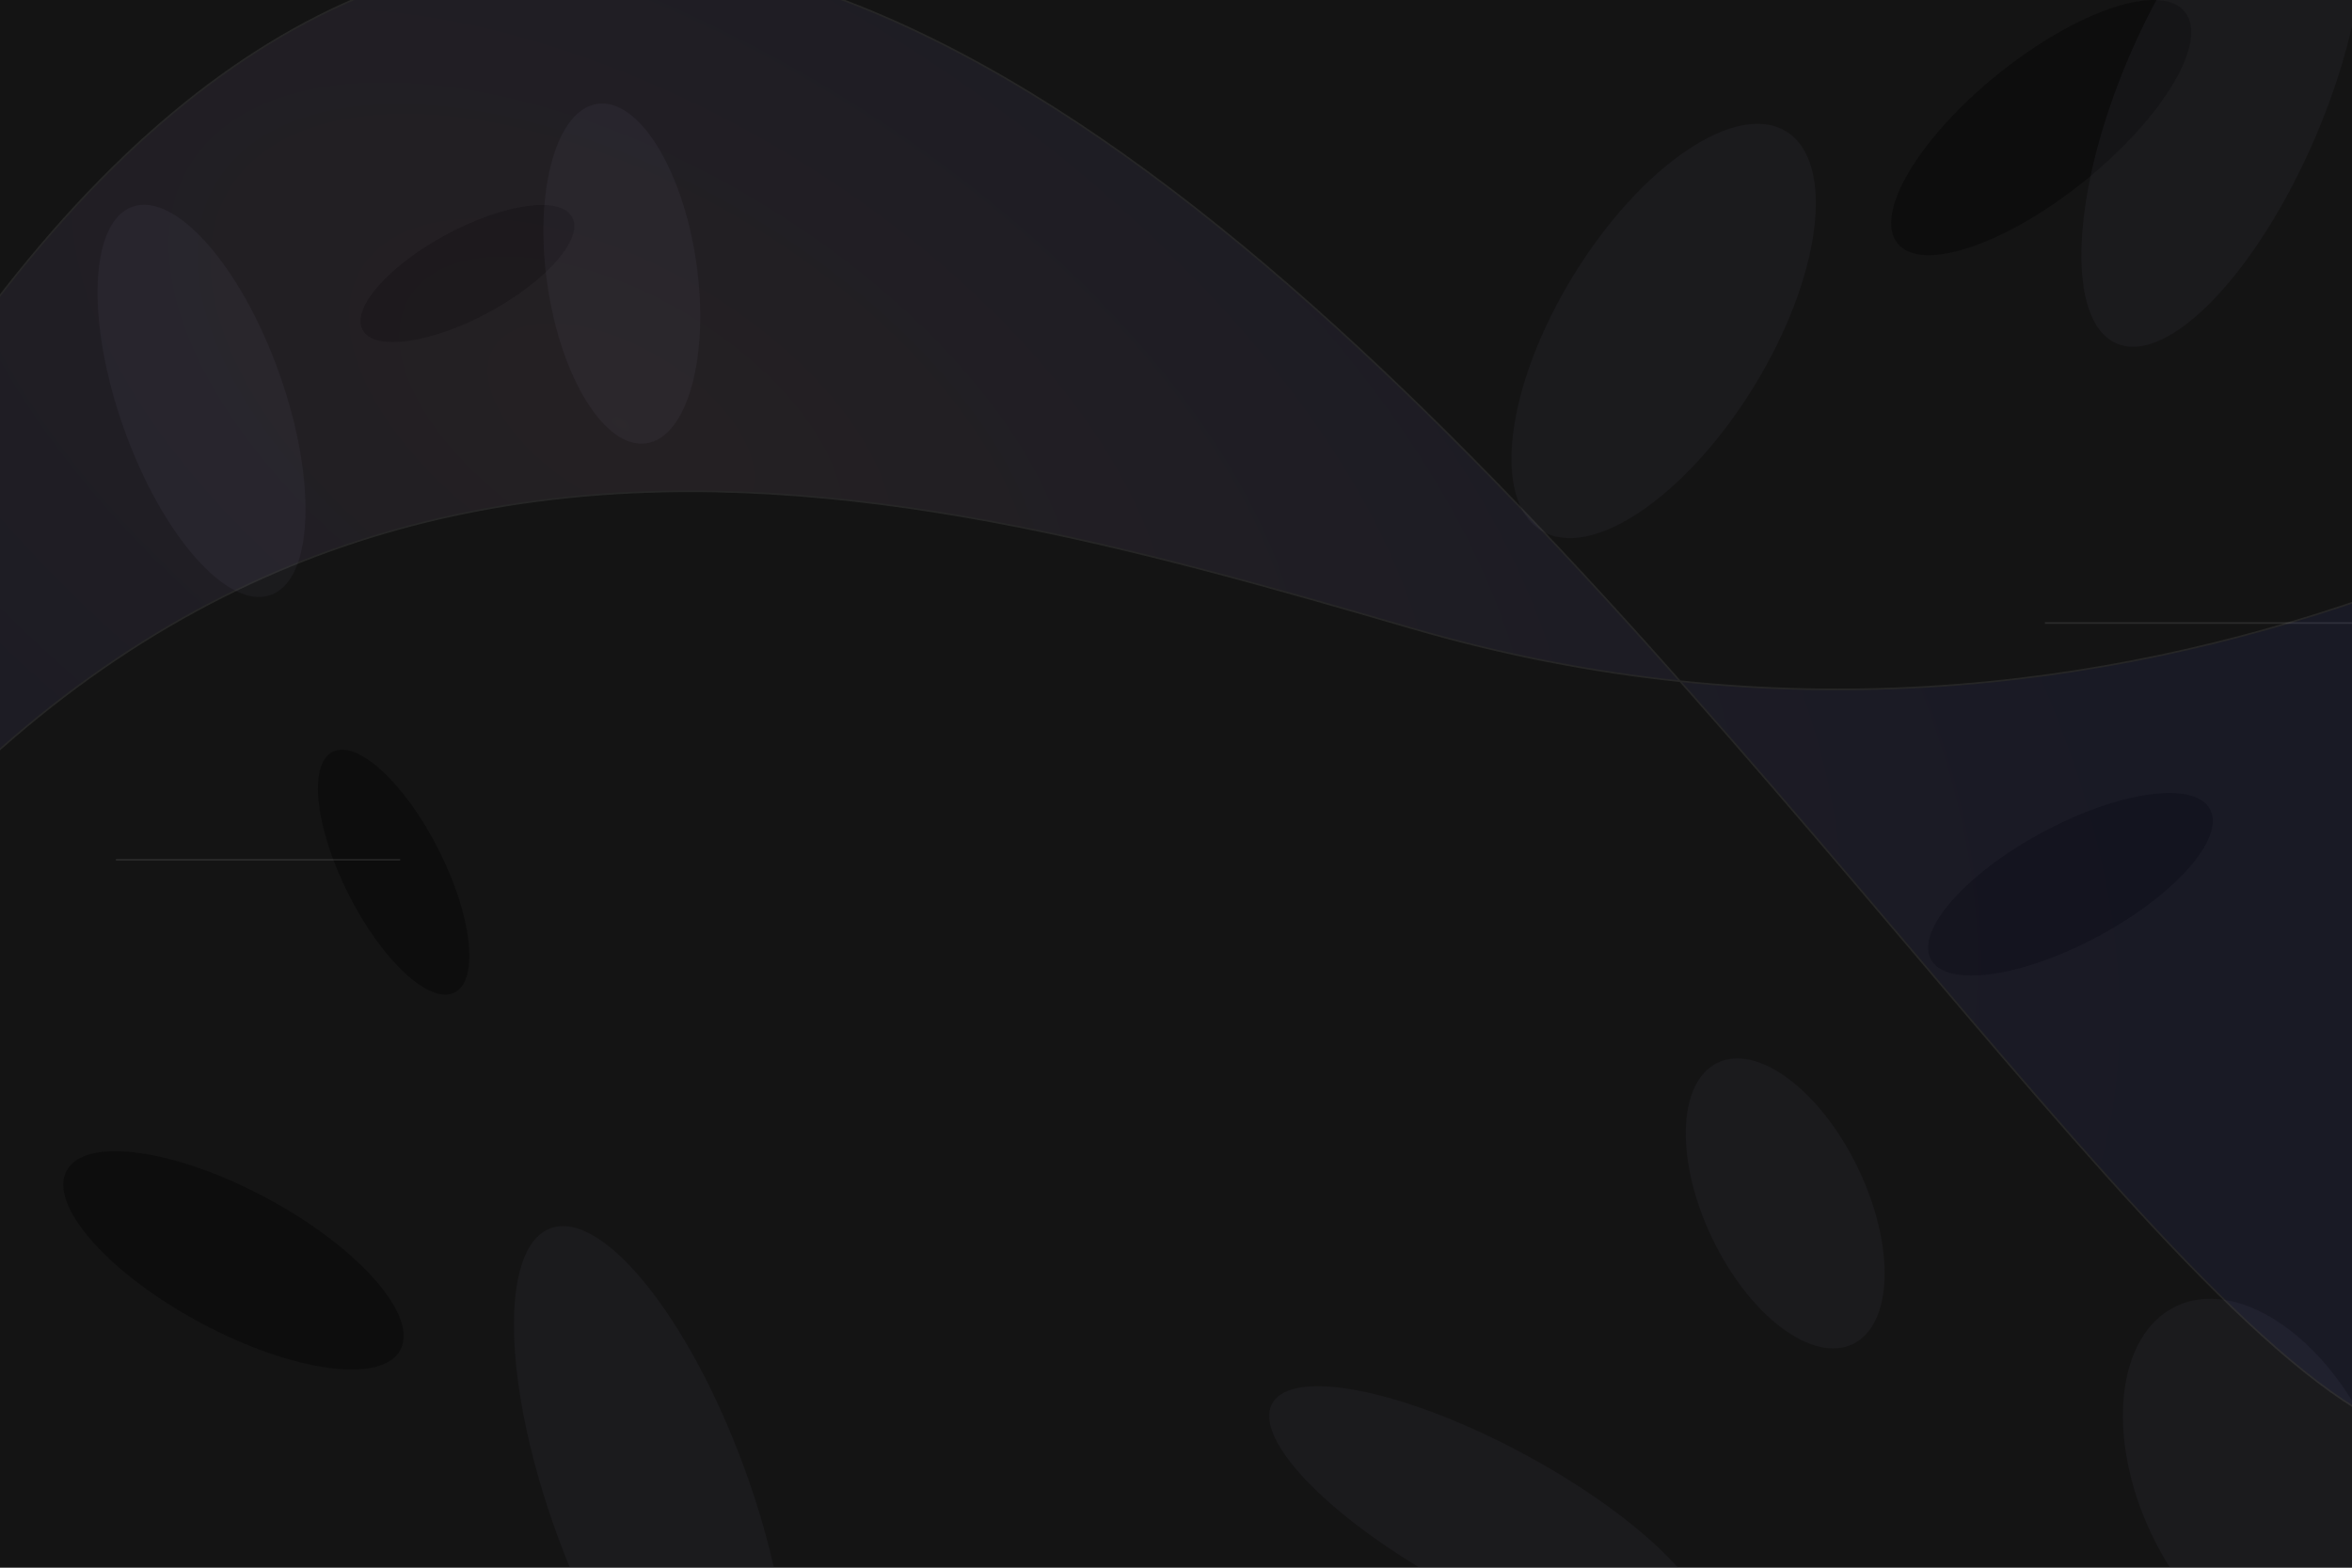 <svg width="1440" height="960" viewBox="0 0 1440 960" fill="none" xmlns="http://www.w3.org/2000/svg">
<g clip-path="url(#clip0_6239_215198)">
<rect width="1440" height="960" fill="#141414"/>
<g opacity="0.4" filter="url(#filter0_f_6239_215198)">
<path fill-rule="evenodd" clip-rule="evenodd" d="M1337.69 7.23C1323.1 -10.874 1271.89 6.191 1223.31 45.346C1174.73 84.5 1147.17 130.917 1161.76 149.021C1176.35 167.124 1227.57 150.059 1276.15 110.905C1324.73 71.751 1352.29 25.334 1337.69 7.23ZM350.342 132.989C343.238 119.779 308.741 124.526 273.292 143.592C237.842 162.657 214.865 188.822 221.969 202.032C229.074 215.242 263.571 210.495 299.02 191.429C334.469 172.363 357.447 146.199 350.342 132.989ZM268.455 520.151C289.084 560.835 293.516 600.048 278.355 607.735C263.194 615.422 234.182 588.672 213.553 547.988C192.925 507.304 188.492 468.091 203.653 460.404C218.814 452.717 247.827 479.466 268.455 520.151ZM163.404 733.736C219.819 764.078 256.387 805.718 245.08 826.741C233.774 847.764 178.874 840.209 122.458 809.867C66.043 779.525 29.475 737.885 40.782 716.863C52.088 695.84 106.988 703.394 163.404 733.736ZM1250.48 509.64C1297.69 484.249 1343.64 477.927 1353.1 495.52C1362.56 513.112 1331.96 547.958 1284.75 573.35C1237.54 598.741 1191.59 605.063 1182.13 587.47C1172.67 569.877 1203.27 535.032 1250.48 509.64Z" fill="#030303"/>
</g>
<g opacity="0.2" filter="url(#filter1_f_6239_215198)">
<path fill-rule="evenodd" clip-rule="evenodd" d="M1417.64 83.836C1381.97 167.215 1327.48 223.867 1295.94 210.374C1264.4 196.88 1267.76 118.349 1303.43 34.97C1339.11 -48.408 1393.59 -105.061 1425.13 -91.567C1456.67 -78.073 1453.32 0.458 1417.64 83.836ZM943.591 324.897C974.14 343.639 1032.48 304.115 1073.89 236.616C1115.3 169.118 1124.11 99.205 1093.56 80.463C1063.01 61.72 1004.68 101.244 963.264 168.743C921.85 236.242 913.043 306.154 943.591 324.897ZM165.735 364.367C191.998 355.013 194.333 294.206 170.948 228.551C147.564 162.896 107.317 117.256 81.053 126.61C54.789 135.964 52.455 196.771 75.84 262.426C99.224 328.081 139.471 373.722 165.735 364.367ZM1434.87 1015.79C1471.57 998.379 1478.38 935.92 1450.09 876.285C1421.8 816.65 1369.11 782.423 1332.41 799.835C1295.71 817.247 1288.89 879.707 1317.18 939.341C1345.48 998.976 1398.16 1033.2 1434.87 1015.79ZM455.663 898.819C489.58 991.386 491.496 1075.8 459.943 1087.36C428.389 1098.92 375.315 1033.25 341.397 940.687C307.48 848.12 305.564 763.708 337.117 752.146C368.671 740.584 421.746 806.252 455.663 898.819ZM395.651 271.493C420.841 267.873 434.575 218.398 426.326 160.986C418.077 103.574 390.969 59.967 365.779 63.586C340.589 67.205 326.855 116.681 335.104 174.093C343.353 231.504 370.461 275.112 395.651 271.493ZM1137.64 715.487C1160.49 763.066 1159.02 811.238 1134.36 823.082C1109.69 834.926 1071.18 805.956 1048.33 758.377C1025.48 710.798 1026.95 662.626 1051.61 650.782C1076.28 638.938 1114.79 667.908 1137.64 715.487ZM1044.33 1002.79C1056.42 980.394 1006.79 930.173 933.49 890.619C860.187 851.065 790.966 837.156 778.881 859.552C766.796 881.948 816.423 932.169 889.726 971.723C963.029 1011.28 1032.25 1025.19 1044.33 1002.79Z" fill="#373541"/>
</g>
<line opacity="0.1" x1="71" y1="526.5" x2="245" y2="526.5" stroke="white"/>
<path opacity="0.1" d="M1252 381.5H1440" stroke="white"/>
<g opacity="0.08" filter="url(#filter2_f_6239_215198)">
<path d="M1028.65 417.156C1397.97 455.938 1688.56 260.592 1768.76 184.143C1768.76 184.143 1750.97 810.075 1514.5 880.5C1421.36 908.24 1245.01 660.997 1028.65 417.156C975.662 411.591 921.054 401.208 865.214 384.961C533.55 288.466 133.334 175.164 -173.885 670.873C-233.938 767.771 -298.067 779.605 -361.608 742.041C-666.543 1114.55 -600.629 517.317 -600.629 517.317L-794.704 31.451C-744.923 49.733 -556.02 627.108 -361.608 742.041C-293.517 658.862 -206.936 527.33 -97 330C268.041 -325.236 695.717 41.933 1028.65 417.156Z" fill="url(#paint0_radial_6239_215198)"/>
<path d="M1768.76 184.143C1677.06 271.561 1310.25 514.441 865.214 384.961C533.55 288.466 133.334 175.164 -173.885 670.873C-417.678 1064.24 -728.653 55.709 -794.704 31.451L-600.629 517.317C-600.629 517.317 -699.267 1411.05 -97 330C505.267 -751.046 1278.03 950.926 1514.5 880.5C1750.97 810.075 1768.76 184.143 1768.76 184.143Z" stroke="white"/>
</g>
</g>
<defs>
<filter id="filter0_f_6239_215198" x="-61.27" y="-100" width="1516.08" height="1038.65" filterUnits="userSpaceOnUse" color-interpolation-filters="sRGB">
<feFlood flood-opacity="0" result="BackgroundImageFix"/>
<feBlend mode="normal" in="SourceGraphic" in2="BackgroundImageFix" result="shape"/>
<feGaussianBlur stdDeviation="50" result="effect1_foregroundBlur_6239_215198"/>
</filter>
<filter id="filter1_f_6239_215198" x="-40.279" y="-193.554" width="1607.83" height="1382.23" filterUnits="userSpaceOnUse" color-interpolation-filters="sRGB">
<feFlood flood-opacity="0" result="BackgroundImageFix"/>
<feBlend mode="normal" in="SourceGraphic" in2="BackgroundImageFix" result="shape"/>
<feGaussianBlur stdDeviation="50" result="effect1_foregroundBlur_6239_215198"/>
</filter>
<filter id="filter2_f_6239_215198" x="-1055.58" y="-290.947" width="3084.88" height="1434.08" filterUnits="userSpaceOnUse" color-interpolation-filters="sRGB">
<feFlood flood-opacity="0" result="BackgroundImageFix"/>
<feBlend mode="normal" in="SourceGraphic" in2="BackgroundImageFix" result="shape"/>
<feGaussianBlur stdDeviation="130" result="effect1_foregroundBlur_6239_215198"/>
</filter>
<radialGradient id="paint0_radial_6239_215198" cx="0" cy="0" r="1" gradientUnits="userSpaceOnUse" gradientTransform="translate(384.464 259.649) rotate(121.271) scale(538.728 1028.41)">
<stop stop-color="#ECB9D8"/>
<stop offset="1" stop-color="#5D63F3"/>
</radialGradient>
<clipPath id="clip0_6239_215198">
<rect width="1440" height="960" fill="white"/>
</clipPath>
</defs>
</svg>

